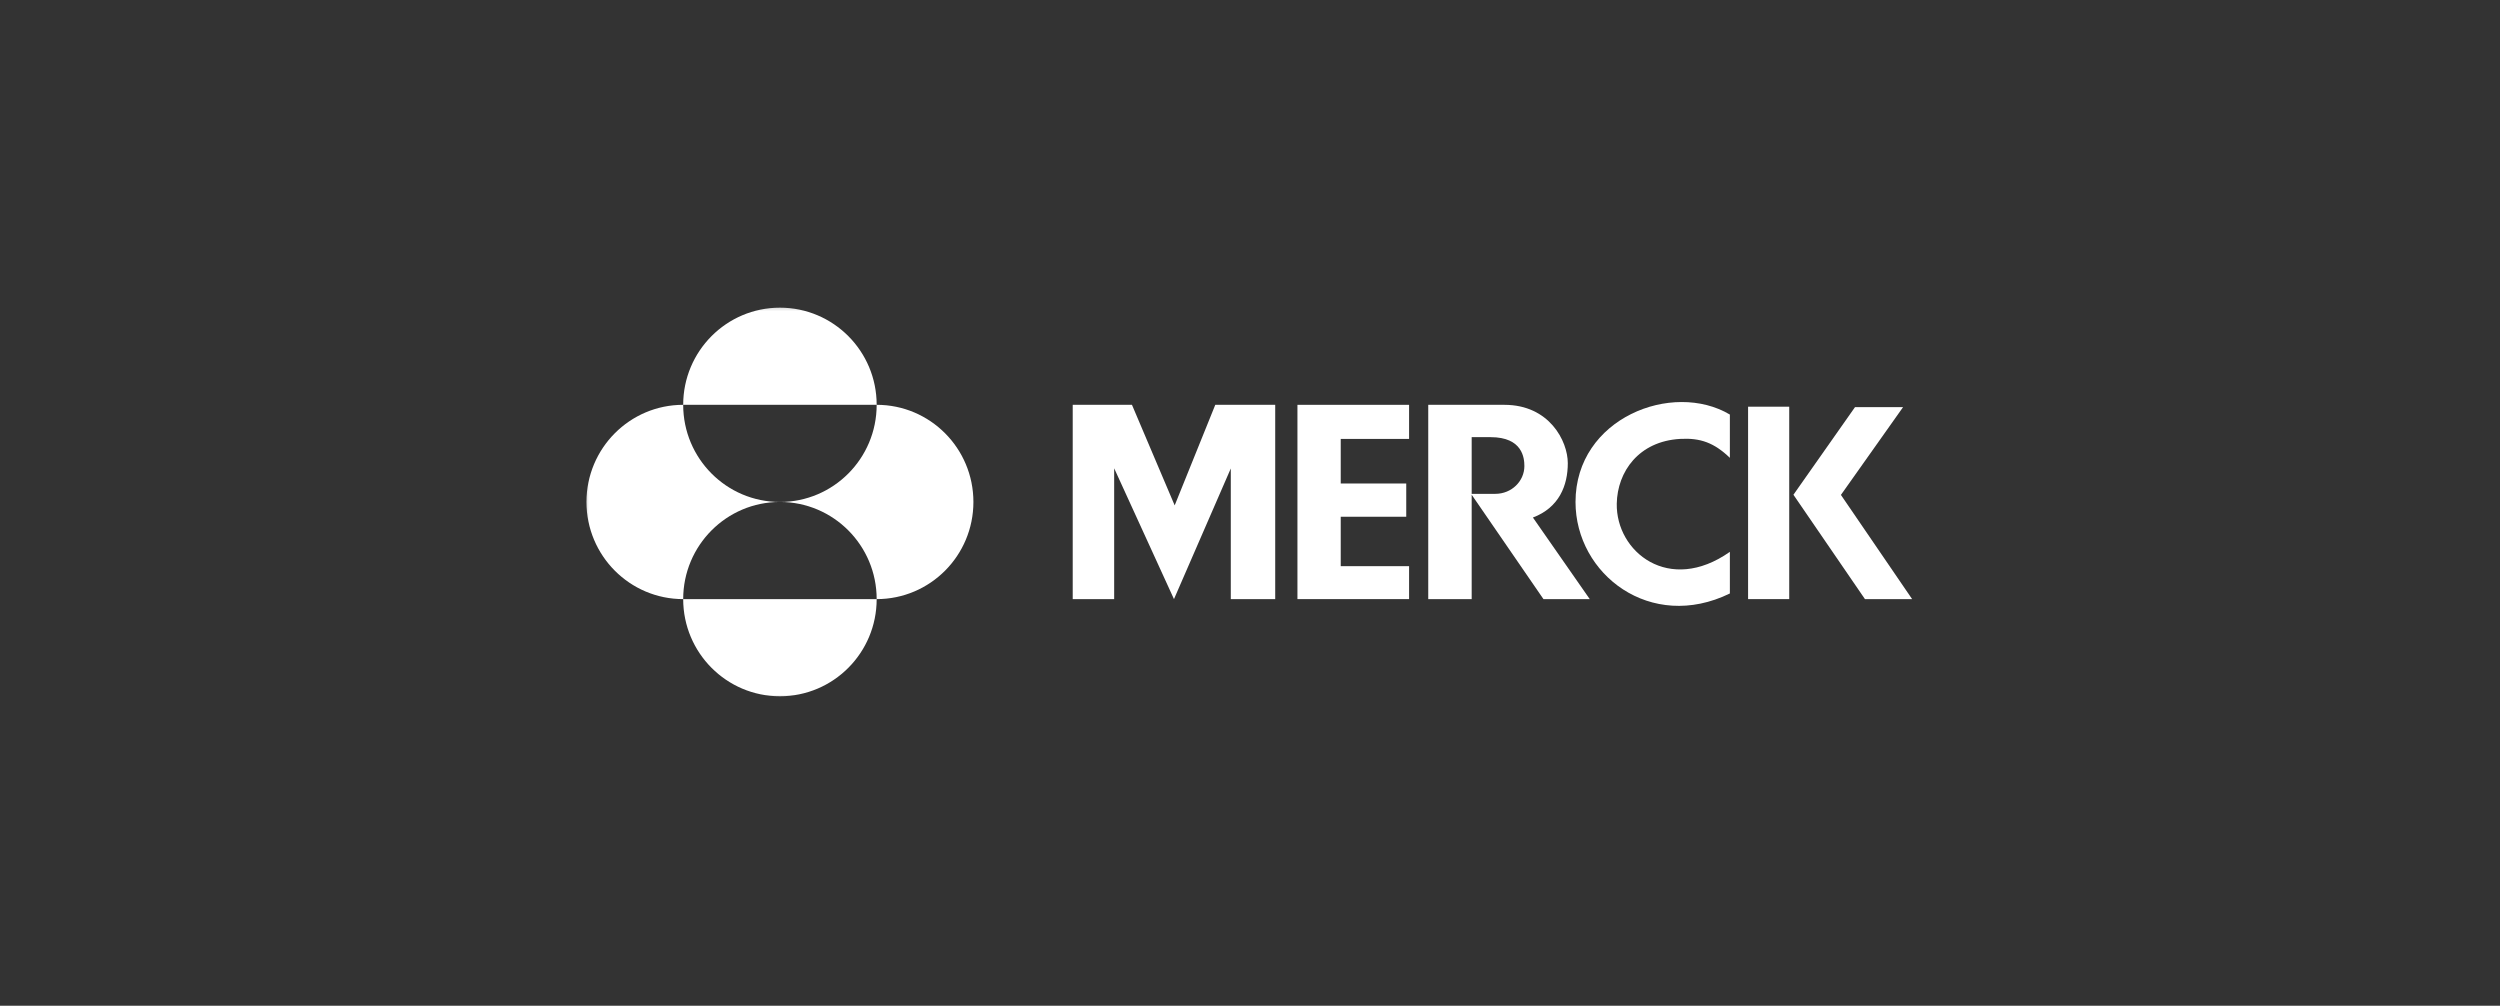 <svg width="261" height="105" viewBox="0 0 261 105" fill="none" xmlns="http://www.w3.org/2000/svg">
<rect x="0" y="0" width="261" height="105" fill="#333333" stroke="none"/>
<mask id="mask0_497_2090" style="mask-type:luminance" maskUnits="userSpaceOnUse" x="60" y="31" width="141" height="43">
<path d="M200.3 31.443H60.555V73.367H200.3V31.443Z" fill="white"/>
</mask>
<g mask="url(#mask0_497_2090)">
<path d="M126.875 42.264H133.132V62.547H128.495V48.907L122.563 62.547L116.319 48.89V62.547H111.992V42.264H118.177L122.636 52.762L126.875 42.264Z" fill="white"/>
<path d="M135.453 42.264V62.547H147.108V59.108H139.972V53.948H146.812V50.477H139.972V45.823H147.108V42.264H135.453Z" fill="white"/>
<path d="M164.484 52.408C164.484 59.958 172.331 65.999 180.598 61.958V57.613C174.237 62.088 168.699 57.603 168.79 52.581C168.853 49.243 171.085 46.07 175.405 45.822C177.53 45.701 178.969 46.231 180.598 47.798V43.28C174.624 39.724 164.484 43.637 164.484 52.408Z" fill="white"/>
<path d="M182.5 62.547H186.795V42.459H182.5V62.547Z" fill="white"/>
<path d="M192.192 51.669L198.682 42.502H193.665L187.234 51.652L194.7 62.546H199.626L192.192 51.669Z" fill="white"/>
<path d="M149.109 42.264V62.547H153.643V51.65L161.137 62.547H165.97L160.036 54.03C162.786 52.986 163.678 50.671 163.678 48.356C163.678 46.044 161.745 42.264 157.063 42.264H149.109ZM153.643 45.639H155.621C158.967 45.639 159.145 47.835 159.145 48.656C159.145 50.223 157.821 51.557 156.113 51.557H153.643V45.639Z" fill="white"/>
<path d="M71.325 42.263C71.325 36.661 75.847 32.121 81.425 32.121C87.004 32.121 91.524 36.661 91.524 42.263H71.325ZM71.325 62.547C71.325 56.946 75.847 52.405 81.425 52.405C75.847 52.405 71.325 47.865 71.325 42.263C65.748 42.263 61.227 46.804 61.227 52.405C61.227 58.008 65.748 62.547 71.325 62.547ZM71.325 62.547C71.325 68.15 75.847 72.69 81.425 72.69C87.004 72.69 91.524 68.15 91.524 62.547H71.325ZM81.425 52.405C87.004 52.405 91.524 56.946 91.524 62.547C97.102 62.547 101.624 58.008 101.624 52.405C101.624 46.804 97.102 42.263 91.524 42.263C91.524 47.865 87.004 52.405 81.425 52.405Z" fill="white"/>
</g>
</svg>
